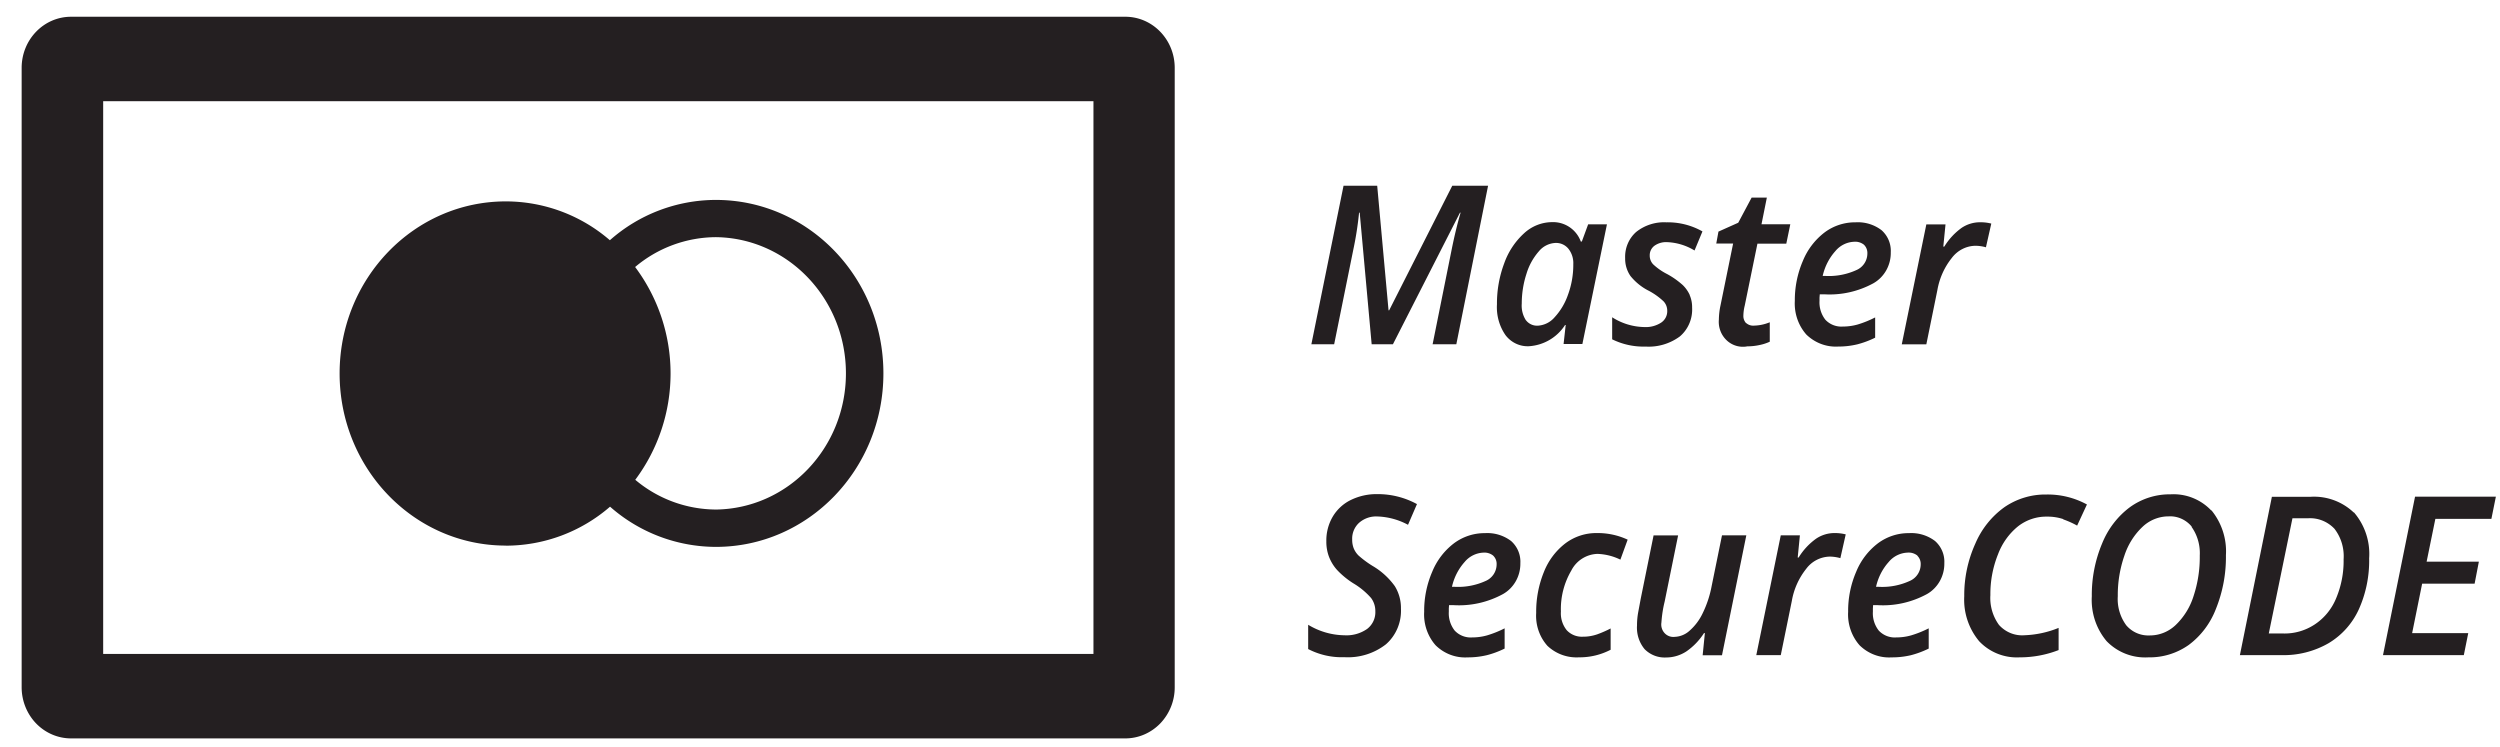<svg xmlns="http://www.w3.org/2000/svg" width="97" height="29" viewBox="0 0 97 29"><g><g><path fill="#241f21" d="M95.768 24.565h-2.177l.388-1.918h2.036l.165-.854h-2.027l.339-1.661h2.174l.174-.862h-3.136l-1.244 6.15h3.136zm-7.738.009l.917-4.464h.59c.388-.029.768.12 1.04.406.258.335.385.758.355 1.185a3.739 3.739 0 0 1-.284 1.498c-.346.859-1.168 1.408-2.067 1.38h-.55zm3.296-4.688a2.235 2.235 0 0 0-1.686-.61h-1.491l-1.241 6.143h1.62a3.485 3.485 0 0 0 1.814-.459 2.956 2.956 0 0 0 1.176-1.308c.281-.622.42-1.303.405-1.99a2.469 2.469 0 0 0-.59-1.782zm-6.293.557c.229.322.34.717.318 1.117a4.812 4.812 0 0 1-.243 1.575 2.644 2.644 0 0 1-.693 1.117c-.274.26-.63.403-1 .403a1.125 1.125 0 0 1-.918-.396 1.72 1.72 0 0 1-.327-1.126 4.664 4.664 0 0 1 .255-1.57c.14-.431.383-.818.707-1.124a1.47 1.47 0 0 1 1.01-.404c.343-.02.675.128.899.4zm.763-.637a2.012 2.012 0 0 0-1.579-.626 2.634 2.634 0 0 0-1.567.492c-.484.358-.862.85-1.09 1.42a5.148 5.148 0 0 0-.398 2.045c-.036.635.17 1.26.575 1.74a2.08 2.08 0 0 0 1.62.628c.555.012 1.1-.155 1.56-.477.474-.35.841-.835 1.057-1.394a5.372 5.372 0 0 0 .392-2.092 2.514 2.514 0 0 0-.563-1.743zm-5.745.345c.187.065.369.146.542.243l.38-.82a3.175 3.175 0 0 0-1.572-.387 2.802 2.802 0 0 0-1.624.488c-.5.357-.894.85-1.138 1.426a4.839 4.839 0 0 0-.426 2.032 2.51 2.51 0 0 0 .58 1.748 2.01 2.01 0 0 0 1.57.624 4.146 4.146 0 0 0 1.511-.282v-.861a3.86 3.86 0 0 1-1.33.286c-.37.027-.731-.12-.984-.402a1.777 1.777 0 0 1-.333-1.158 4.124 4.124 0 0 1 .294-1.576c.16-.43.43-.808.781-1.092.32-.248.711-.38 1.111-.375.219-.004.437.029.645.097zm-5.93 5.277c.245-.062.485-.15.713-.263v-.786a4.017 4.017 0 0 1-.68.273c-.187.053-.382.08-.577.08a.848.848 0 0 1-.68-.265 1.082 1.082 0 0 1-.229-.732v-.125l.008-.13h.174c.665.04 1.328-.11 1.918-.431.42-.239.68-.7.672-1.197a1.07 1.07 0 0 0-.361-.861 1.523 1.523 0 0 0-1.013-.305c-.429-.004-.849.133-1.198.391a2.639 2.639 0 0 0-.848 1.108 3.826 3.826 0 0 0-.312 1.55c-.028.48.133.95.446 1.304.334.327.784.496 1.242.467.245.002.49-.025.729-.08zm.272-3.865c.089.087.136.21.13.337a.703.703 0 0 1-.428.642c-.375.17-.781.248-1.189.227h-.116c.08-.36.248-.692.49-.962a.999.999 0 0 1 .728-.365.54.54 0 0 1 .392.119zm-3.935-.657c-.268.194-.496.44-.671.726h-.036l.085-.862h-.742l-.95 4.65h.95l.429-2.104a2.75 2.75 0 0 1 .557-1.245 1.17 1.17 0 0 1 .91-.475c.14.001.28.021.416.06l.208-.922a1.68 1.68 0 0 0-.437-.051 1.27 1.27 0 0 0-.715.22zm-6.298-.137l-.499 2.457-.097.52a2.834 2.834 0 0 0-.048.523c-.022.334.084.664.295.918.222.224.525.34.835.323.275 0 .544-.08.778-.23.275-.188.51-.432.692-.717h.033l-.086.862h.75l.944-4.653h-.944l-.402 1.973a4.12 4.12 0 0 1-.344 1.042 2.094 2.094 0 0 1-.51.683.905.905 0 0 1-.579.24.459.459 0 0 1-.392-.146.493.493 0 0 1-.123-.412c.019-.274.06-.546.126-.812l.522-2.567h-.947zm-1.667 4.438v-.823a4.295 4.295 0 0 1-.52.228c-.18.062-.37.094-.56.092a.798.798 0 0 1-.624-.252 1.042 1.042 0 0 1-.226-.72 2.955 2.955 0 0 1 .404-1.595 1.18 1.18 0 0 1 1.01-.646c.31.01.614.086.894.223l.282-.775a2.746 2.746 0 0 0-1.2-.256 1.985 1.985 0 0 0-1.22.402c-.37.285-.659.67-.832 1.114a4.087 4.087 0 0 0-.297 1.584c-.03.47.128.93.436 1.275a1.64 1.64 0 0 0 1.229.446c.428.004.85-.098 1.232-.298zm-4.826.22c.246-.061.485-.15.713-.262v-.786a4.016 4.016 0 0 1-.679.273c-.188.053-.382.08-.577.08a.852.852 0 0 1-.682-.265 1.088 1.088 0 0 1-.228-.732v-.125l.009-.13h.177c.666.04 1.329-.11 1.918-.431.421-.239.68-.7.672-1.197a1.07 1.07 0 0 0-.36-.861 1.523 1.523 0 0 0-1.013-.305c-.43-.004-.85.133-1.199.391a2.639 2.639 0 0 0-.848 1.108 3.826 3.826 0 0 0-.312 1.55c-.028.48.133.95.446 1.304.334.327.784.496 1.243.467a3.12 3.12 0 0 0 .72-.08zm.272-3.864c.089.087.137.21.13.337a.703.703 0 0 1-.428.642 2.57 2.57 0 0 1-1.188.227h-.117c.08-.36.249-.692.49-.962a.999.999 0 0 1 .728-.365.542.542 0 0 1 .385.119zm-4.683.395a3.917 3.917 0 0 1-.543-.402.842.842 0 0 1-.188-.278.915.915 0 0 1-.06-.346.832.832 0 0 1 .266-.646c.197-.172.45-.26.707-.247.416.013.824.123 1.193.323l.347-.803a3.171 3.171 0 0 0-1.54-.387 2.263 2.263 0 0 0-1.025.227c-.29.14-.534.365-.702.646a1.82 1.82 0 0 0-.249.956c-.003.207.032.413.105.607.073.187.179.36.312.507.186.198.396.37.624.514.26.153.494.346.695.574.11.148.168.33.165.516a.814.814 0 0 1-.319.684 1.394 1.394 0 0 1-.873.246 2.78 2.78 0 0 1-1.414-.408v.942c.436.226.92.334 1.407.316a2.393 2.393 0 0 0 1.61-.5c.392-.342.608-.854.583-1.385a1.608 1.608 0 0 0-.236-.868 2.801 2.801 0 0 0-.865-.788zM76.11 8.842c-.268.194-.496.44-.671.726H75.4l.086-.862h-.744l-.953 4.653h.953l.428-2.103c.08-.458.272-.887.558-1.245.219-.292.553-.467.91-.475.14 0 .28.02.416.059l.208-.92a1.674 1.674 0 0 0-.436-.051c-.254-.001-.503.075-.716.218zm-4.064 4.523c.245-.062.483-.15.71-.263v-.786a3.993 3.993 0 0 1-.676.274c-.188.053-.382.08-.576.08a.847.847 0 0 1-.68-.265 1.09 1.09 0 0 1-.227-.733v-.124l.01-.129h.173c.663.04 1.324-.109 1.911-.43.42-.24.679-.7.671-1.197a1.07 1.07 0 0 0-.36-.862 1.516 1.516 0 0 0-1.01-.304 1.974 1.974 0 0 0-1.195.39 2.647 2.647 0 0 0-.846 1.109 3.853 3.853 0 0 0-.312 1.55c-.027.479.134.95.446 1.304.334.326.782.495 1.24.467.242.001.485-.026.722-.082zm.279-3.865c.088.087.135.21.129.337a.702.702 0 0 1-.428.643 2.57 2.57 0 0 1-1.188.227h-.118c.08-.36.25-.693.491-.963a.999.999 0 0 1 .729-.364.544.544 0 0 1 .386.119zm-4.578 3.036a.402.402 0 0 1-.104-.289c.003-.13.02-.26.052-.386l.493-2.406h1.12l.156-.754h-1.118l.208-1.035h-.59l-.52.976-.768.344-.085.464h.654l-.489 2.398c-.04.18-.061.366-.064.551-.027.303.086.6.303.805a.915.915 0 0 0 .804.234c.163 0 .325-.018.485-.054.132-.027.26-.069.383-.126v-.754c-.194.08-.4.125-.61.13a.407.407 0 0 1-.305-.1zm-2.185-1.09a1.28 1.28 0 0 0-.27-.384 3.17 3.17 0 0 0-.603-.426 2.342 2.342 0 0 1-.545-.379.485.485 0 0 1-.134-.336.457.457 0 0 1 .183-.386.773.773 0 0 1 .48-.14c.378.013.748.124 1.075.324l.307-.74a2.733 2.733 0 0 0-1.399-.353 1.735 1.735 0 0 0-1.167.37c-.29.252-.45.63-.433 1.022-.005.248.068.491.208.693.196.242.44.437.714.574.207.11.399.248.571.41a.53.53 0 0 1 .14.368.53.53 0 0 1-.243.459c-.19.12-.411.179-.634.168a2.388 2.388 0 0 1-1.26-.38v.855c.405.2.851.296 1.3.282.472.029.94-.11 1.326-.393.322-.273.5-.69.476-1.121a1.182 1.182 0 0 0-.096-.487zm-6.354.984a1.044 1.044 0 0 1-.164-.646c0-.392.06-.782.181-1.154a2.34 2.34 0 0 1 .485-.881.888.888 0 0 1 .647-.323.615.615 0 0 1 .497.225c.132.167.2.38.19.595.003.409-.067.814-.208 1.195-.112.325-.29.622-.52.872a.924.924 0 0 1-.65.323.54.54 0 0 1-.455-.206zm1.517.18h.024l-.082.738h.729l.953-4.643h-.729l-.245.667h-.04a1.144 1.144 0 0 0-1.115-.753c-.4.003-.785.155-1.083.43a2.869 2.869 0 0 0-.774 1.17 4.424 4.424 0 0 0-.281 1.587c-.026.427.091.85.332 1.198.216.284.551.444.9.43a1.8 1.8 0 0 0 1.41-.823zm-6.68.748l2.602-5.107h.024c-.127.437-.243.917-.348 1.439l-.738 3.668h.92l1.232-6.15h-1.39l-2.448 4.833h-.024l-.44-4.834h-1.306l-1.248 6.15h.884l.744-3.676c.101-.472.175-.95.222-1.43h.025l.464 5.107zM27.789 9.202c2.79.041 5.033 2.395 5.033 5.284s-2.242 5.242-5.033 5.284a4.89 4.89 0 0 1-3.141-1.154 6.894 6.894 0 0 0-.005-8.256 4.89 4.89 0 0 1 3.146-1.158zm-8.163 11.97a6.176 6.176 0 0 0 4.044-1.513 6.227 6.227 0 0 0 4.106 1.56c3.59 0 6.5-3.014 6.5-6.732 0-3.717-2.91-6.73-6.5-6.73a6.216 6.216 0 0 0-4.113 1.564 6.178 6.178 0 0 0-4.038-1.507c-3.56 0-6.448 2.989-6.448 6.677 0 3.687 2.886 6.677 6.447 6.678zm22.799 4.2H4.003V3.926h38.423v21.447zM43.662.65H2.757C1.698.65.84 1.538.84 2.634v24.03c0 .526.201 1.03.56 1.404.36.372.848.582 1.357.582h40.905c.51 0 .997-.21 1.357-.582a2.02 2.02 0 0 0 .56-1.405V2.633c0-1.095-.858-1.983-1.917-1.983z"/></g></g></svg>
